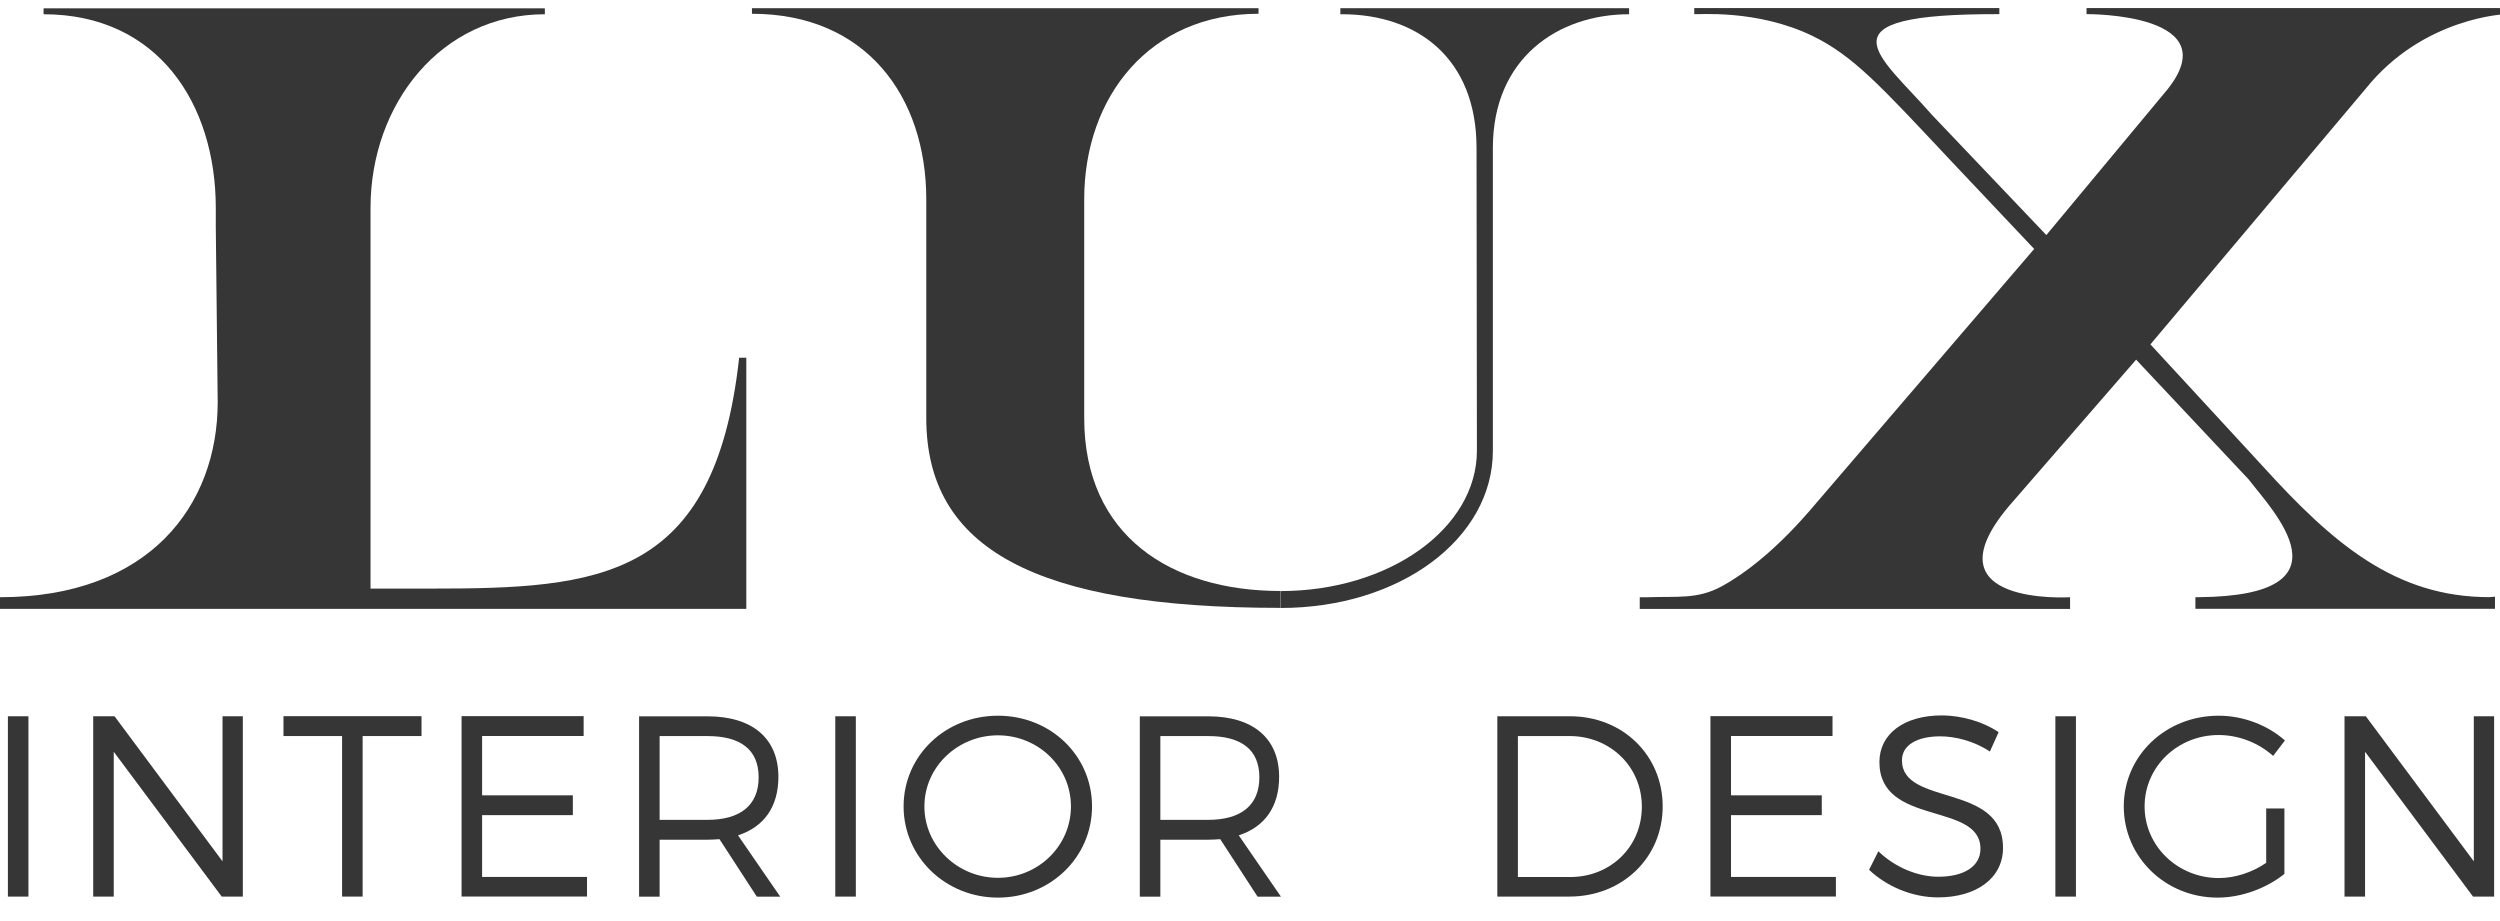<svg xmlns="http://www.w3.org/2000/svg" xmlns:xlink="http://www.w3.org/1999/xlink" id="Layer_1" x="0px" y="0px" width="114px" height="42px" viewBox="0 0 114 42" xml:space="preserve"><g>	<g>		<path fill="#363636" d="M57.392,0.375H34.289v0.253c5.215,0,7.949,3.787,7.949,8.463v9.972c0,5.963,4.968,8.656,16.145,8.656   v-0.77c-4.967,0-8.943-2.5-8.943-7.887V9.091c0-4.679,2.981-8.463,7.949-8.463V0.375H57.392z"></path>		<path fill="#363636" d="M58.387,27.724c5.465,0,9.688-3.167,9.688-7.171V6.747c0-4.106,2.982-6.097,6.211-6.097V0.375H61.12V0.65   h0.077c3.416,0,6.133,1.991,6.133,6.097l0.017,13.729v0.074c0,3.538-3.989,6.403-8.958,6.403v0.768L58.387,27.724z"></path>		<path fill="#363636" d="M88.705,7.061l4.053,4.291l-9.782,11.406c-0.132,0.125-2.103,2.691-4.465,3.977   c-1.103,0.602-2.015,0.449-3.368,0.499h-0.371v0.532h19.623v-0.532c0,0-6.629,0.413-2.794-4.147l5.806-6.687l5.131,5.461   c1.096,1.43,4.896,5.302-2.245,5.37h-0.183v0.531h13.662v-0.553l-0.258,0.021c-4.291,0-7.133-2.445-10.343-5.981l-5.112-5.546   l9.809-11.649c2.627-3.283,6.404-3.409,6.404-3.409V0.369H95.146v0.275c0,0,6.727-0.061,3.52,3.638l-5.353,6.436L88.1,5.241   c-2.387-2.737-5.377-4.621,3.07-4.596V0.369H77.258v0.275c0.085,0.036,2.822-0.253,5.404,1c1.852,0.898,3.166,2.357,6.045,5.417"></path>		<path fill="#363636" d="M9.839,10.228l0.088,8.11c0,4.69-3.103,8.895-9.928,8.895v0.532h34.033V16.312h-0.327   C32.591,26.46,27.326,26.84,19.627,26.84h-2.731V9.484c0-4.753,3.229-8.834,7.949-8.834V0.38H1.987v0.27   c5.218,0,7.853,4.084,7.853,8.834v0.747V10.228z"></path>		<path fill="#363636" d="M0.36,40.885v-8.223h0.937v8.223H0.36z"></path>		<path fill="#363636" d="M10.111,40.885l-4.924-6.604v6.604H4.25v-8.223h0.973l4.924,6.614v-6.614h0.926v8.223H10.111z"></path>		<path fill="#363636" d="M16.536,33.564v7.32h-0.937v-7.32h-2.673v-0.906h6.295v0.906H16.536z"></path>		<path fill="#363636" d="M21.984,33.564v2.702h4.138v0.903h-4.138v2.82h4.784v0.892h-5.721v-8.224h5.567v0.906H21.984z"></path>		<path fill="#363636" d="M32.813,38.266c-0.176,0.012-0.363,0.025-0.552,0.025h-2.182v2.596h-0.937v-8.223h3.119   c2.053,0,3.234,1.011,3.234,2.762c0,1.363-0.657,2.281-1.841,2.666l1.923,2.795h-1.066l-1.701-2.618L32.813,38.266z    M32.261,37.385c1.489,0,2.333-0.658,2.333-1.939c0-1.28-0.844-1.881-2.333-1.881h-2.182v3.82H32.261z"></path>		<path fill="#363636" d="M38.089,40.885v-8.223h0.937v8.223H38.089z"></path>		<path fill="#363636" d="M49.797,36.773c0,2.313-1.899,4.158-4.29,4.158c-2.39,0-4.303-1.846-4.303-4.158   c0-2.313,1.899-4.137,4.303-4.137C47.912,32.637,49.797,34.457,49.797,36.773z M42.153,36.773c0,1.809,1.525,3.255,3.352,3.255   s3.33-1.446,3.33-3.255c0-1.81-1.5-3.242-3.33-3.242C43.675,33.531,42.153,34.967,42.153,36.773z"></path>		<path fill="#363636" d="M55.646,38.266c-0.176,0.012-0.363,0.025-0.552,0.025h-2.182v2.596h-0.937v-8.223h3.119   c2.053,0,3.234,1.011,3.234,2.762c0,1.363-0.656,2.281-1.841,2.666l1.923,2.795h-1.065l-1.701-2.618L55.646,38.266z    M55.094,37.385c1.489,0,2.333-0.658,2.333-1.939c0-1.28-0.844-1.881-2.333-1.881h-2.182v3.82H55.094z"></path>		<path fill="#363636" d="M71.598,32.662c2.391,0,4.22,1.773,4.22,4.111s-1.841,4.111-4.256,4.111h-3.284v-8.223h3.316H71.598z    M69.218,39.992h2.39c1.828,0,3.26-1.374,3.26-3.208s-1.454-3.22-3.295-3.22h-2.357v6.428H69.218z"></path>		<path fill="#363636" d="M78.934,33.564v2.702h4.139v0.903h-4.139v2.82h4.783v0.892h-5.721v-8.224h5.567v0.906H78.934z"></path>		<path fill="#363636" d="M91.137,33.389l-0.398,0.881c-0.74-0.492-1.605-0.693-2.262-0.693c-1.055,0-1.748,0.398-1.748,1.093   c0,2.115,4.619,1.011,4.608,3.996c0,1.374-1.206,2.255-2.965,2.255c-1.195,0-2.368-0.518-3.141-1.258l0.423-0.846   c0.762,0.74,1.806,1.162,2.731,1.162c1.185,0,1.923-0.482,1.923-1.27c0.012-2.162-4.607-1.011-4.607-3.96   c0-1.292,1.138-2.126,2.836-2.126c0.951,0,1.924,0.306,2.602,0.763L91.137,33.389z"></path>		<path fill="#363636" d="M93.725,40.885v-8.223h0.938v8.223H93.725z"></path>		<path fill="#363636" d="M104.169,36.867v2.984c-0.808,0.647-1.946,1.08-3.048,1.08c-2.379,0-4.277-1.846-4.277-4.158   c0-2.313,1.909-4.137,4.324-4.137c1.139,0,2.24,0.436,3.025,1.129l-0.539,0.705c-0.668-0.6-1.571-0.953-2.483-0.953   c-1.876,0-3.377,1.446-3.377,3.256c0,1.809,1.511,3.266,3.388,3.266c0.739,0,1.525-0.259,2.157-0.693v-2.479h0.832H104.169z"></path>		<path fill="#363636" d="M112.771,40.885l-4.924-6.604v6.604h-0.937v-8.223h0.972l4.924,6.614v-6.614h0.926v8.223H112.771z"></path>	</g></g></svg>